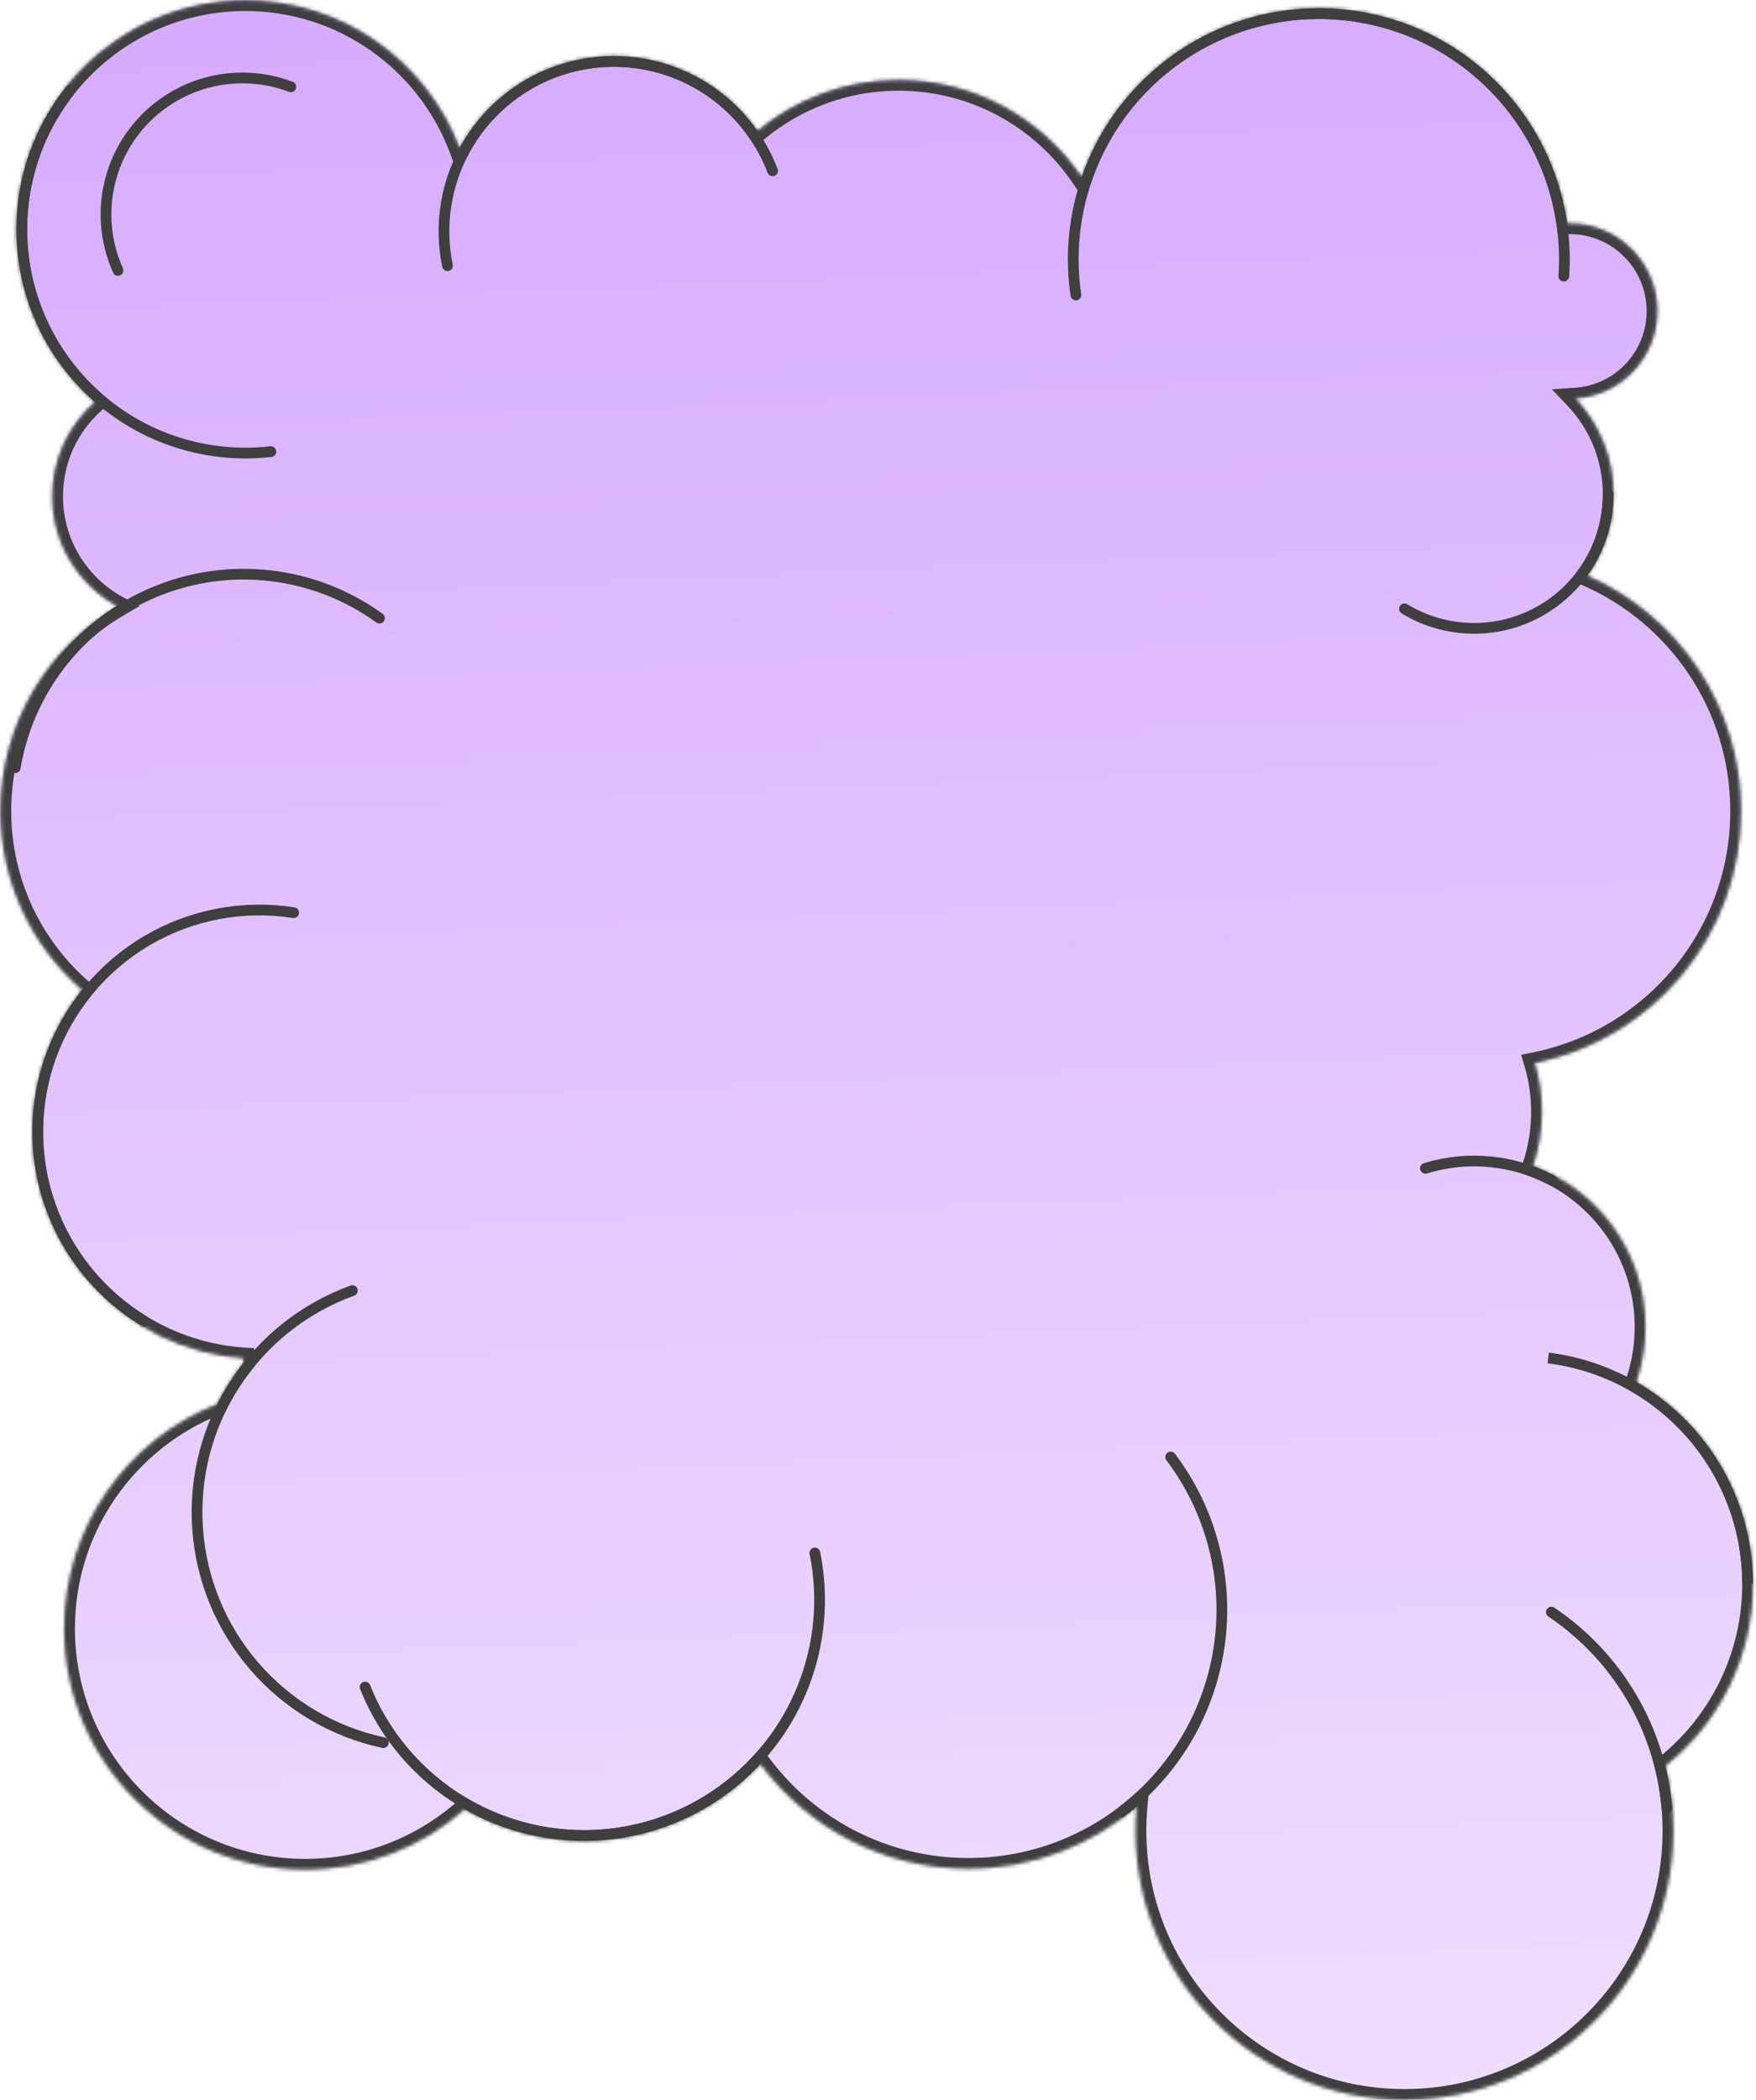 <?xml version="1.0" encoding="UTF-8"?> <svg xmlns="http://www.w3.org/2000/svg" width="491" height="587" viewBox="0 0 491 587" fill="none"><mask id="path-1-inside-1_419_176" fill="white"><path d="M68.625 0.083C95.989 0.083 119.343 17.246 128.512 41.395C136.797 26.078 153.003 15.675 171.639 15.675C188.256 15.675 202.939 23.947 211.8 36.598C222.506 27.704 236.263 22.356 251.269 22.356C272.554 22.357 291.327 33.117 302.444 49.494C311.959 22.03 338.054 2.31 368.756 2.31C404.106 2.31 433.347 28.453 438.206 62.459C438.443 62.452 438.682 62.448 438.921 62.448C452.452 62.448 463.422 73.418 463.422 86.949C463.422 99.946 453.301 110.577 440.511 111.396C447.118 118.38 451.17 127.805 451.17 138.178C451.17 146.667 448.454 154.521 443.847 160.922C469.142 172.038 486.807 197.314 486.807 226.716C486.806 261.536 462.031 290.567 429.146 297.147C430.431 301.474 431.124 306.055 431.124 310.798C431.124 316.097 430.261 321.194 428.672 325.959C447.001 332.677 460.08 350.279 460.08 370.936C460.08 376.318 459.19 381.493 457.553 386.322C477.038 397.584 490.149 418.644 490.149 442.768C490.149 463.365 480.59 481.728 465.667 493.667C467.108 499.479 467.874 505.557 467.874 511.814C467.874 553.331 434.218 586.987 392.701 586.987C351.184 586.987 317.528 553.331 317.528 511.814C317.528 509.517 317.63 507.243 317.832 504.998C305.175 515.843 288.732 522.395 270.758 522.396C246.934 522.396 225.799 510.887 212.607 493.126C200.307 506.337 182.762 514.6 163.287 514.601C151.146 514.601 139.755 511.388 129.917 505.769C118.036 516.265 102.426 522.636 85.326 522.636C48.115 522.636 17.949 492.47 17.949 455.259C17.949 426.729 35.681 402.341 60.726 392.514C62.785 388.415 65.251 384.555 68.069 380.987V379.689C35.089 377.404 9.044 349.928 9.044 316.366C9.044 301.373 14.242 287.594 22.934 276.732C8.966 264.584 0.135 246.68 0.135 226.715C0.135 202.344 13.292 181.046 32.891 169.536C22 163.582 14.613 152.022 14.613 138.735C14.613 128.234 19.228 118.812 26.539 112.383C13.088 100.644 4.589 83.374 4.589 64.119C4.589 28.753 33.259 0.083 68.625 0.083Z"></path></mask><path d="M68.625 0.083C95.989 0.083 119.343 17.246 128.512 41.395C136.797 26.078 153.003 15.675 171.639 15.675C188.256 15.675 202.939 23.947 211.8 36.598C222.506 27.704 236.263 22.356 251.269 22.356C272.554 22.357 291.327 33.117 302.444 49.494C311.959 22.03 338.054 2.31 368.756 2.31C404.106 2.31 433.347 28.453 438.206 62.459C438.443 62.452 438.682 62.448 438.921 62.448C452.452 62.448 463.422 73.418 463.422 86.949C463.422 99.946 453.301 110.577 440.511 111.396C447.118 118.38 451.17 127.805 451.17 138.178C451.17 146.667 448.454 154.521 443.847 160.922C469.142 172.038 486.807 197.314 486.807 226.716C486.806 261.536 462.031 290.567 429.146 297.147C430.431 301.474 431.124 306.055 431.124 310.798C431.124 316.097 430.261 321.194 428.672 325.959C447.001 332.677 460.08 350.279 460.08 370.936C460.08 376.318 459.19 381.493 457.553 386.322C477.038 397.584 490.149 418.644 490.149 442.768C490.149 463.365 480.59 481.728 465.667 493.667C467.108 499.479 467.874 505.557 467.874 511.814C467.874 553.331 434.218 586.987 392.701 586.987C351.184 586.987 317.528 553.331 317.528 511.814C317.528 509.517 317.63 507.243 317.832 504.998C305.175 515.843 288.732 522.395 270.758 522.396C246.934 522.396 225.799 510.887 212.607 493.126C200.307 506.337 182.762 514.6 163.287 514.601C151.146 514.601 139.755 511.388 129.917 505.769C118.036 516.265 102.426 522.636 85.326 522.636C48.115 522.636 17.949 492.47 17.949 455.259C17.949 426.729 35.681 402.341 60.726 392.514C62.785 388.415 65.251 384.555 68.069 380.987V379.689C35.089 377.404 9.044 349.928 9.044 316.366C9.044 301.373 14.242 287.594 22.934 276.732C8.966 264.584 0.135 246.68 0.135 226.715C0.135 202.344 13.292 181.046 32.891 169.536C22 163.582 14.613 152.022 14.613 138.735C14.613 128.234 19.228 118.812 26.539 112.383C13.088 100.644 4.589 83.374 4.589 64.119C4.589 28.753 33.259 0.083 68.625 0.083Z" fill="url(#paint0_linear_419_176)"></path><path d="M68.625 0.083L68.625 -2.917L68.625 -2.917L68.625 0.083ZM128.512 41.395L125.707 42.459L128.033 48.585L131.15 42.822L128.512 41.395ZM171.639 15.675L171.639 12.675L171.639 12.675L171.639 15.675ZM211.8 36.598L209.343 38.319L211.211 40.986L213.717 38.905L211.8 36.598ZM251.269 22.356L251.269 19.356H251.269V22.356ZM302.444 49.494L299.962 51.179L303.321 56.127L305.279 50.476L302.444 49.494ZM368.756 2.31L368.756 -0.69L368.756 -0.69L368.756 2.31ZM438.206 62.459L435.236 62.883L435.615 65.534L438.292 65.458L438.206 62.459ZM438.921 62.448L438.921 59.448H438.921V62.448ZM463.422 86.949L466.422 86.949V86.949H463.422ZM440.511 111.396L440.319 108.403L433.936 108.812L438.331 113.458L440.511 111.396ZM451.17 138.178L454.17 138.178L454.17 138.178L451.17 138.178ZM443.847 160.922L441.412 159.169L439.247 162.177L442.64 163.668L443.847 160.922ZM486.807 226.716L489.807 226.716V226.716H486.807ZM429.146 297.147L428.558 294.206L425.335 294.851L426.271 298.001L429.146 297.147ZM431.124 310.798L434.124 310.798V310.798H431.124ZM428.672 325.959L425.826 325.01L424.904 327.773L427.639 328.776L428.672 325.959ZM460.08 370.936L463.08 370.936L463.08 370.936L460.08 370.936ZM457.553 386.322L454.712 385.359L453.922 387.689L456.052 388.92L457.553 386.322ZM490.149 442.768L493.149 442.768L493.149 442.768L490.149 442.768ZM465.667 493.667L463.793 491.324L462.293 492.524L462.755 494.389L465.667 493.667ZM467.874 511.814L470.874 511.814L470.874 511.814L467.874 511.814ZM392.701 586.987L392.701 589.987L392.701 589.987L392.701 586.987ZM317.528 511.814L314.528 511.814V511.814H317.528ZM317.832 504.998L320.82 505.267L321.48 497.921L315.88 502.72L317.832 504.998ZM270.758 522.396L270.758 525.396L270.758 525.396L270.758 522.396ZM212.607 493.126L215.016 491.337L212.867 488.444L210.412 491.082L212.607 493.126ZM163.287 514.601L163.287 517.601L163.287 517.601L163.287 514.601ZM129.917 505.769L131.405 503.164L129.54 502.098L127.931 503.52L129.917 505.769ZM85.326 522.636L85.326 525.636L85.326 525.636L85.326 522.636ZM17.949 455.259L14.949 455.259L14.949 455.259L17.949 455.259ZM60.726 392.514L61.821 395.306L62.891 394.887L63.406 393.861L60.726 392.514ZM68.069 380.987L70.423 382.847L71.069 382.029V380.987H68.069ZM68.069 379.689H71.069V376.89L68.277 376.697L68.069 379.689ZM9.044 316.366L6.044 316.366L6.044 316.366L9.044 316.366ZM22.934 276.732L25.276 278.607L27.075 276.359L24.902 274.469L22.934 276.732ZM0.135 226.715L-2.865 226.715V226.715H0.135ZM32.891 169.536L34.41 172.123L38.974 169.443L34.33 166.904L32.891 169.536ZM14.613 138.735L11.613 138.735L11.613 138.735L14.613 138.735ZM26.539 112.383L28.52 114.636L31.092 112.374L28.512 110.123L26.539 112.383ZM4.589 64.119L1.589 64.119V64.119H4.589ZM68.625 0.083V3.083C94.702 3.083 116.966 19.438 125.707 42.459L128.512 41.395L131.316 40.33C121.72 15.055 97.275 -2.917 68.625 -2.917V0.083ZM128.512 41.395L131.15 42.822C138.933 28.436 154.148 18.675 171.639 18.675L171.639 15.675L171.639 12.675C151.857 12.675 134.662 23.721 125.873 39.967L128.512 41.395ZM171.639 15.675V18.675C187.236 18.675 201.019 26.436 209.343 38.319L211.8 36.598L214.257 34.877C204.859 21.459 189.276 12.675 171.639 12.675V15.675ZM211.8 36.598L213.717 38.905C223.904 30.443 236.989 25.356 251.269 25.356V22.356V19.356C235.537 19.356 221.108 24.966 209.883 34.29L211.8 36.598ZM251.269 22.356L251.269 25.356C271.519 25.357 289.379 35.589 299.962 51.179L302.444 49.494L304.926 47.809C293.275 30.644 273.59 19.357 251.269 19.356L251.269 22.356ZM302.444 49.494L305.279 50.476C314.389 24.182 339.372 5.31 368.756 5.31L368.756 2.31L368.756 -0.69C336.737 -0.69 309.53 19.877 299.61 48.512L302.444 49.494ZM368.756 2.31V5.31C402.591 5.31 430.585 30.334 435.236 62.883L438.206 62.459L441.176 62.035C436.109 26.572 405.62 -0.69 368.756 -0.69V2.31ZM438.206 62.459L438.292 65.458C438.505 65.452 438.715 65.448 438.921 65.448V62.448V59.448C438.649 59.448 438.382 59.453 438.12 59.46L438.206 62.459ZM438.921 62.448L438.921 65.448C450.795 65.448 460.422 75.075 460.422 86.949H463.422H466.422C466.422 71.761 454.109 59.448 438.921 59.448L438.921 62.448ZM463.422 86.949L460.422 86.949C460.422 98.353 451.541 107.684 440.319 108.403L440.511 111.396L440.703 114.39C455.061 113.47 466.422 101.539 466.422 86.949L463.422 86.949ZM440.511 111.396L438.331 113.458C444.432 119.907 448.17 128.602 448.17 138.178L451.17 138.178L454.17 138.178C454.17 127.008 449.803 116.853 442.69 109.335L440.511 111.396ZM451.17 138.178H448.17C448.17 146.017 445.664 153.261 441.412 159.169L443.847 160.922L446.282 162.674C451.244 155.78 454.17 147.317 454.17 138.178H451.17ZM443.847 160.922L442.64 163.668C466.885 174.323 483.807 198.547 483.807 226.716H486.807H489.807C489.807 196.081 471.399 169.753 445.054 158.175L443.847 160.922ZM486.807 226.716L483.807 226.716C483.806 260.078 460.068 287.901 428.558 294.206L429.146 297.147L429.735 300.089C463.994 293.234 489.806 262.994 489.807 226.716L486.807 226.716ZM429.146 297.147L426.271 298.001C427.474 302.055 428.124 306.349 428.124 310.798H431.124H434.124C434.124 305.761 433.388 300.892 432.022 296.294L429.146 297.147ZM431.124 310.798L428.124 310.798C428.124 315.769 427.315 320.546 425.826 325.01L428.672 325.959L431.518 326.908C433.208 321.842 434.124 316.425 434.124 310.798L431.124 310.798ZM428.672 325.959L427.639 328.776C444.824 335.074 457.08 351.578 457.08 370.936L460.08 370.936L463.08 370.936C463.08 348.98 449.177 330.279 429.704 323.142L428.672 325.959ZM460.08 370.936H457.08C457.08 375.985 456.246 380.835 454.712 385.359L457.553 386.322L460.394 387.286C462.135 382.151 463.08 376.651 463.08 370.936H460.08ZM457.553 386.322L456.052 388.92C474.647 399.667 487.149 419.759 487.149 442.768L490.149 442.768L493.149 442.768C493.149 417.53 479.428 395.501 459.054 383.725L457.553 386.322ZM490.149 442.768H487.149C487.149 462.415 478.035 479.93 463.793 491.324L465.667 493.667L467.541 496.01C483.145 483.526 493.149 464.315 493.149 442.768H490.149ZM465.667 493.667L462.755 494.389C464.138 499.967 464.874 505.803 464.874 511.814L467.874 511.814L470.874 511.814C470.874 505.311 470.078 498.991 468.579 492.945L465.667 493.667ZM467.874 511.814H464.874C464.874 551.674 432.561 583.987 392.701 583.987L392.701 586.987L392.701 589.987C435.875 589.987 470.874 554.988 470.874 511.814H467.874ZM392.701 586.987V583.987C352.841 583.987 320.528 551.674 320.528 511.814H317.528H314.528C314.528 554.988 349.527 589.987 392.701 589.987V586.987ZM317.528 511.814L320.528 511.814C320.528 509.606 320.626 507.422 320.82 505.267L317.832 504.998L314.844 504.729C314.634 507.065 314.528 509.428 314.528 511.814L317.528 511.814ZM317.832 504.998L315.88 502.72C303.746 513.117 287.989 519.395 270.758 519.396L270.758 522.396L270.758 525.396C289.475 525.395 306.604 518.569 319.784 507.276L317.832 504.998ZM270.758 522.396V519.396C247.924 519.396 227.666 508.369 215.016 491.337L212.607 493.126L210.199 494.915C223.932 513.405 245.945 525.396 270.758 525.396V522.396ZM212.607 493.126L210.412 491.082C198.655 503.709 181.895 511.6 163.287 511.601L163.287 514.601L163.287 517.601C183.629 517.6 201.958 508.965 214.803 495.17L212.607 493.126ZM163.287 514.601V511.601C151.682 511.601 140.802 508.531 131.405 503.164L129.917 505.769L128.429 508.374C138.708 514.245 150.61 517.601 163.287 517.601V514.601ZM129.917 505.769L127.931 503.52C116.577 513.551 101.666 519.636 85.326 519.636L85.326 522.636L85.326 525.636C103.185 525.636 119.496 518.979 131.903 508.017L129.917 505.769ZM85.326 522.636V519.636C49.772 519.636 20.949 490.813 20.949 455.259L17.949 455.259L14.949 455.259C14.949 494.127 46.458 525.636 85.326 525.636V522.636ZM17.949 455.259H20.949C20.949 428.004 37.887 404.698 61.821 395.306L60.726 392.514L59.63 389.721C33.475 399.983 14.949 425.454 14.949 455.259H17.949ZM60.726 392.514L63.406 393.861C65.374 389.945 67.729 386.257 70.423 382.847L68.069 380.987L65.715 379.128C62.772 382.853 60.196 386.885 58.045 391.167L60.726 392.514ZM68.069 380.987H71.069V379.689H68.069H65.069V380.987H68.069ZM68.069 379.689L68.277 376.697C36.858 374.519 12.044 348.34 12.044 316.366L9.044 316.366L6.044 316.366C6.044 351.515 33.32 380.288 67.862 382.682L68.069 379.689ZM9.044 316.366H12.044C12.044 302.079 16.994 288.955 25.276 278.607L22.934 276.732L20.591 274.858C11.489 286.232 6.044 300.667 6.044 316.366H9.044ZM22.934 276.732L24.902 274.469C11.562 262.866 3.135 245.776 3.135 226.715H0.135H-2.865C-2.865 247.585 6.37 266.302 20.965 278.996L22.934 276.732ZM0.135 226.715L3.135 226.715C3.135 203.451 15.691 183.116 34.41 172.123L32.891 169.536L31.371 166.949C10.894 178.976 -2.865 201.237 -2.865 226.715L0.135 226.715ZM32.891 169.536L34.33 166.904C24.363 161.455 17.613 150.882 17.613 138.735L14.613 138.735L11.613 138.735C11.613 153.162 19.637 165.71 31.452 172.168L32.891 169.536ZM14.613 138.735H17.613C17.613 129.133 21.829 120.52 28.52 114.636L26.539 112.383L24.558 110.13C16.627 117.104 11.613 127.336 11.613 138.735H14.613ZM26.539 112.383L28.512 110.123C15.686 98.929 7.589 82.472 7.589 64.119H4.589H1.589C1.589 84.277 10.491 102.359 24.567 114.643L26.539 112.383ZM4.589 64.119L7.589 64.119C7.589 30.41 34.916 3.083 68.625 3.083L68.625 0.083L68.625 -2.917C31.602 -2.917 1.589 27.096 1.589 64.119L4.589 64.119Z" fill="#3F3F3F" mask="url(#path-1-inside-1_419_176)"></path><path d="M449.67 138.178C449.67 144.83 447.9 151.362 444.541 157.103C441.181 162.845 436.355 167.589 430.556 170.848C424.758 174.108 418.196 175.765 411.545 175.651C404.894 175.536 398.393 173.653 392.711 170.196" stroke="#3F3F3F" stroke-width="3" stroke-linecap="round"></path><path d="M4.266 214.59C6.084 203.718 10.647 193.489 17.523 184.873C24.399 176.257 33.361 169.539 43.559 165.355C53.758 161.17 64.856 159.659 75.802 160.962C86.748 162.266 97.18 166.342 106.111 172.805" stroke="#3F3F3F" stroke-width="3" stroke-linecap="round"></path><path d="M40.393 369.366C28.118 361.924 18.806 350.452 14.048 336.909C9.29 323.365 9.381 308.59 14.305 295.106C19.229 281.622 28.681 270.265 41.047 262.975C53.413 255.684 67.926 252.912 82.109 255.132" stroke="#3F3F3F" stroke-width="3" stroke-linecap="round"></path><path d="M107.194 487.144C93.202 484.153 80.564 476.687 71.191 465.877C61.818 455.066 56.219 441.497 55.242 427.223C54.264 412.948 57.961 398.743 65.772 386.755C73.584 374.768 85.087 365.65 98.54 360.779" stroke="#3F3F3F" stroke-width="3" stroke-linecap="round"></path><path d="M227.848 434.117C231.121 450.242 228.242 467.007 219.777 481.116C211.312 495.224 197.874 505.655 182.106 510.355C166.339 515.055 149.383 513.685 134.575 506.514C119.767 499.343 108.178 486.89 102.088 471.605" stroke="#3F3F3F" stroke-width="3" stroke-linecap="round"></path><path d="M327.338 407.3C338.665 422.306 343.566 441.197 340.964 459.817C338.363 478.437 328.471 495.261 313.465 506.587" stroke="#3F3F3F" stroke-width="3" stroke-linecap="round"></path><path d="M433.776 450.652C442.913 456.788 450.558 464.892 456.152 474.37C461.746 483.848 465.145 494.459 466.099 505.423" stroke="#3F3F3F" stroke-width="3" stroke-linecap="round"></path><path d="M432.901 379.611C448.294 381.536 462.453 389.017 472.719 400.647C482.984 412.277 488.649 427.255 488.649 442.768" stroke="#3F3F3F" stroke-width="3"></path><path d="M398.564 326.595C404.387 324.805 410.505 324.18 416.57 324.755C422.635 325.33 428.527 327.094 433.909 329.946" stroke="#3F3F3F" stroke-width="3" stroke-linecap="round"></path><path d="M300.833 82.48C299.428 72.945 300.046 63.221 302.647 53.941C305.249 44.66 309.774 36.032 315.93 28.616C322.086 21.2 329.735 15.163 338.378 10.898C347.021 6.633 356.465 4.236 366.096 3.862C375.726 3.488 385.328 5.145 394.276 8.727C403.224 12.308 411.317 17.733 418.03 24.649C424.743 31.565 429.924 39.817 433.238 48.868C436.551 57.918 437.922 67.565 437.261 77.18" stroke="#3F3F3F" stroke-width="3" stroke-linecap="round"></path><path d="M125.117 74.269C122.707 62.579 124.786 50.41 130.94 40.182C137.095 29.955 146.875 22.42 158.333 19.076C169.791 15.732 182.088 16.825 192.778 22.136C203.467 27.448 211.765 36.589 216.021 47.741" stroke="#3F3F3F" stroke-width="3" stroke-linecap="round"></path><path d="M75.731 126.25C63.442 127.656 51.013 125.385 40.015 119.727C29.017 114.068 19.944 105.275 13.943 94.46C7.942 83.644 5.283 71.293 6.303 58.966C7.322 46.64 11.973 34.892 19.669 25.209" stroke="#3F3F3F" stroke-width="3" stroke-linecap="round"></path><path d="M33.001 75.602C29.903 68.722 28.915 61.078 30.162 53.636C31.409 46.195 34.834 39.29 40.005 33.796C45.176 28.301 51.86 24.463 59.212 22.767C66.564 21.071 74.254 21.594 81.309 24.268" stroke="#3F3F3F" stroke-width="3" stroke-linecap="round"></path><defs><linearGradient id="paint0_linear_419_176" x1="232.333" y1="0.083" x2="257.615" y2="616.415" gradientUnits="userSpaceOnUse"><stop stop-color="#D7ABFF"></stop><stop offset="1" stop-color="#F0DFFF"></stop></linearGradient></defs></svg> 